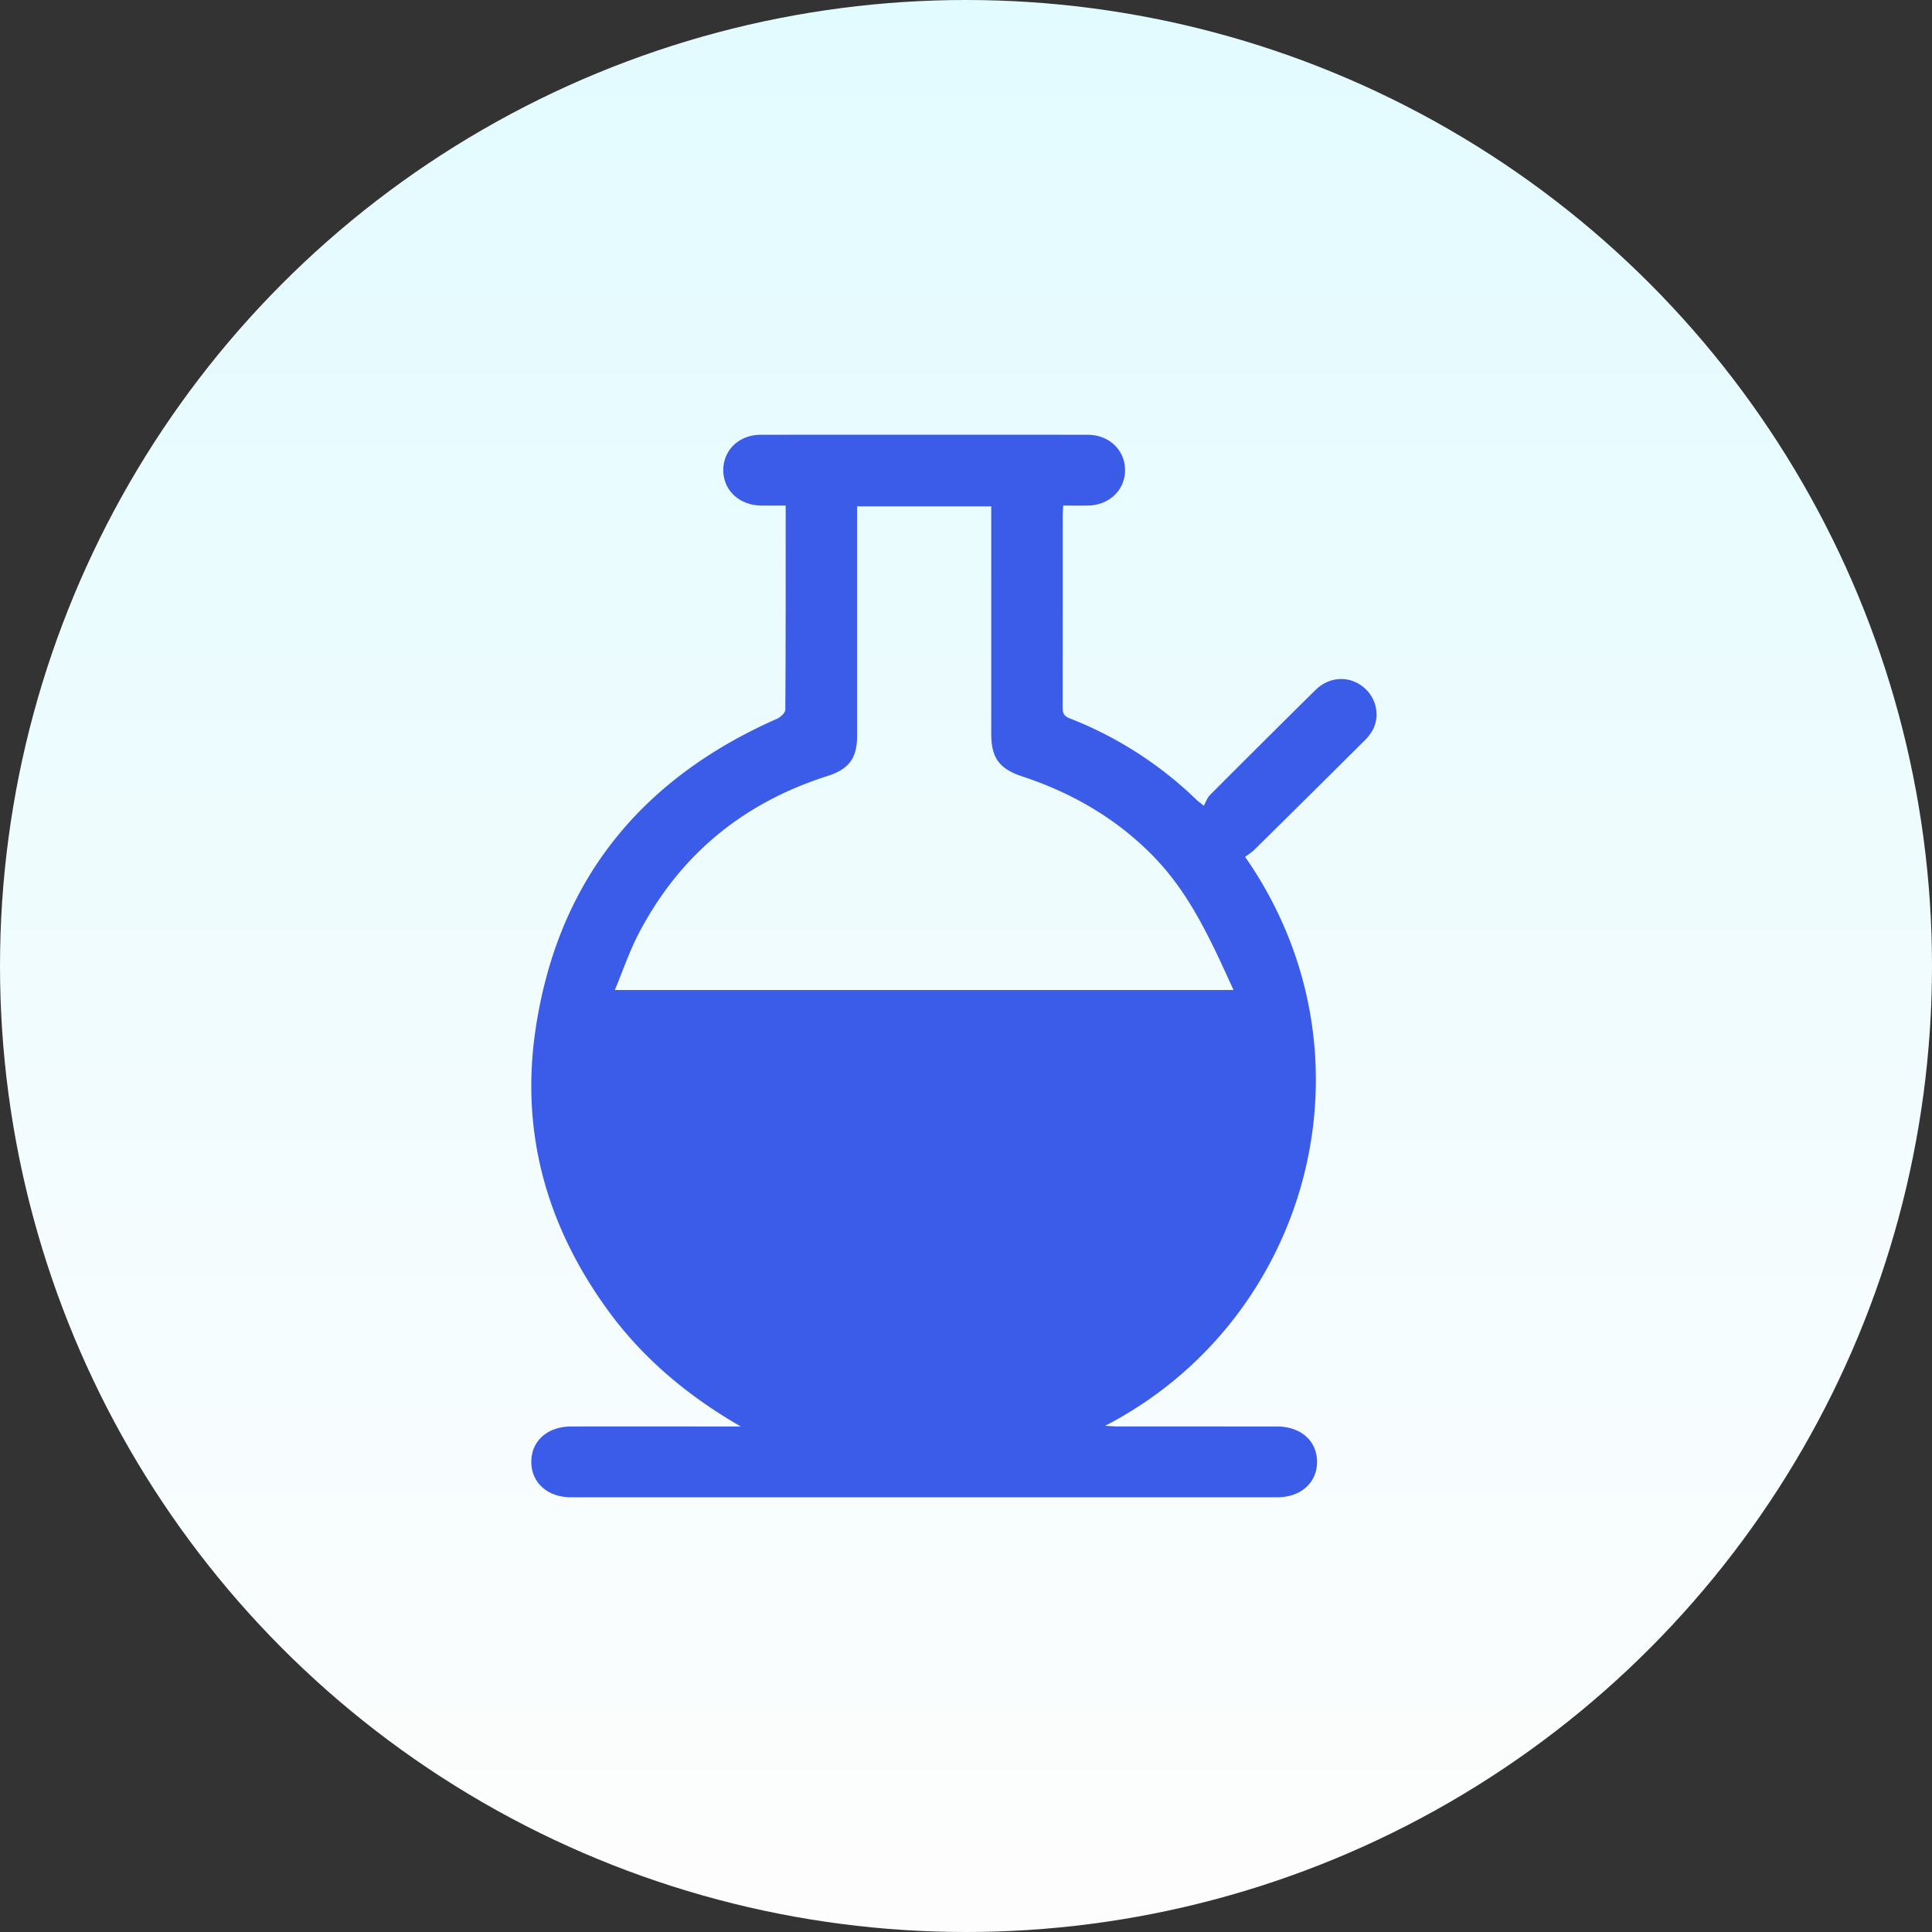 <svg width="80" height="80" viewBox="0 0 80 80" xmlns="http://www.w3.org/2000/svg">
    <rect x="0" y="0" width="80" height="80" fill="#333333" stroke="none"/>
    <defs>
        <linearGradient x1="35.078%" y1="97.444%" x2="35.078%" y2="0%" id="omuramqrsa">
            <stop stop-color="#FFF" stop-opacity=".993" offset="0%"/>
            <stop stop-color="#E2FBFF" offset="100%"/>
        </linearGradient>
    </defs>
    <g fill="none" fill-rule="evenodd">
        <circle fill="url(#omuramqrsa)" cx="40" cy="40" r="40"/>
        <path d="M51.078 40.994c-.901-1.97-1.757-3.902-3.238-5.452-1.53-1.602-3.404-2.697-5.515-3.394-.948-.313-1.279-.771-1.28-1.76v-9.422h-5.554V30.478c-.001.92-.35 1.376-1.217 1.652-3.514 1.115-6.143 3.285-7.834 6.539-.38.73-.645 1.52-.981 2.325h25.619zM30.672 59.067c-2.202-1.27-4.085-2.844-5.55-4.88-2.488-3.451-3.567-7.293-2.954-11.506.894-6.136 4.309-10.405 10.003-12.917.148-.065.346-.247.347-.377.02-2.793.015-5.587.015-8.453-.351 0-.683.004-1.014 0-.903-.012-1.564-.627-1.569-1.458-.004-.837.65-1.472 1.55-1.473 4.513-.004 9.026-.004 13.54 0 .894.001 1.553.644 1.546 1.478-.007.815-.657 1.436-1.527 1.452-.335.007-.67.001-1.033.001-.01.173-.022.306-.022.44 0 2.611 0 5.223-.002 7.835 0 .232-.014.418.283.533a15.792 15.792 0 0 1 5.273 3.389c.043.04.095.072.288.234.083-.148.138-.325.254-.442a805.473 805.473 0 0 1 4.37-4.35c.553-.546 1.338-.604 1.932-.164.58.43.77 1.214.427 1.842a2.11 2.11 0 0 1-.373.46 1546.31 1546.31 0 0 1-4.51 4.471c-.119.118-.267.207-.388.299 5.715 8.205 2.688 19.172-5.796 23.558.225.012.365.026.506.027l6.608.001c.983.001 1.656.595 1.66 1.458.004.866-.668 1.474-1.645 1.474h-29.25c-.974 0-1.647-.613-1.64-1.478.006-.867.674-1.453 1.662-1.454 2.187-.002 4.375 0 6.562 0h.447z" fill="#3A5CE9"/>
    </g>
</svg>
